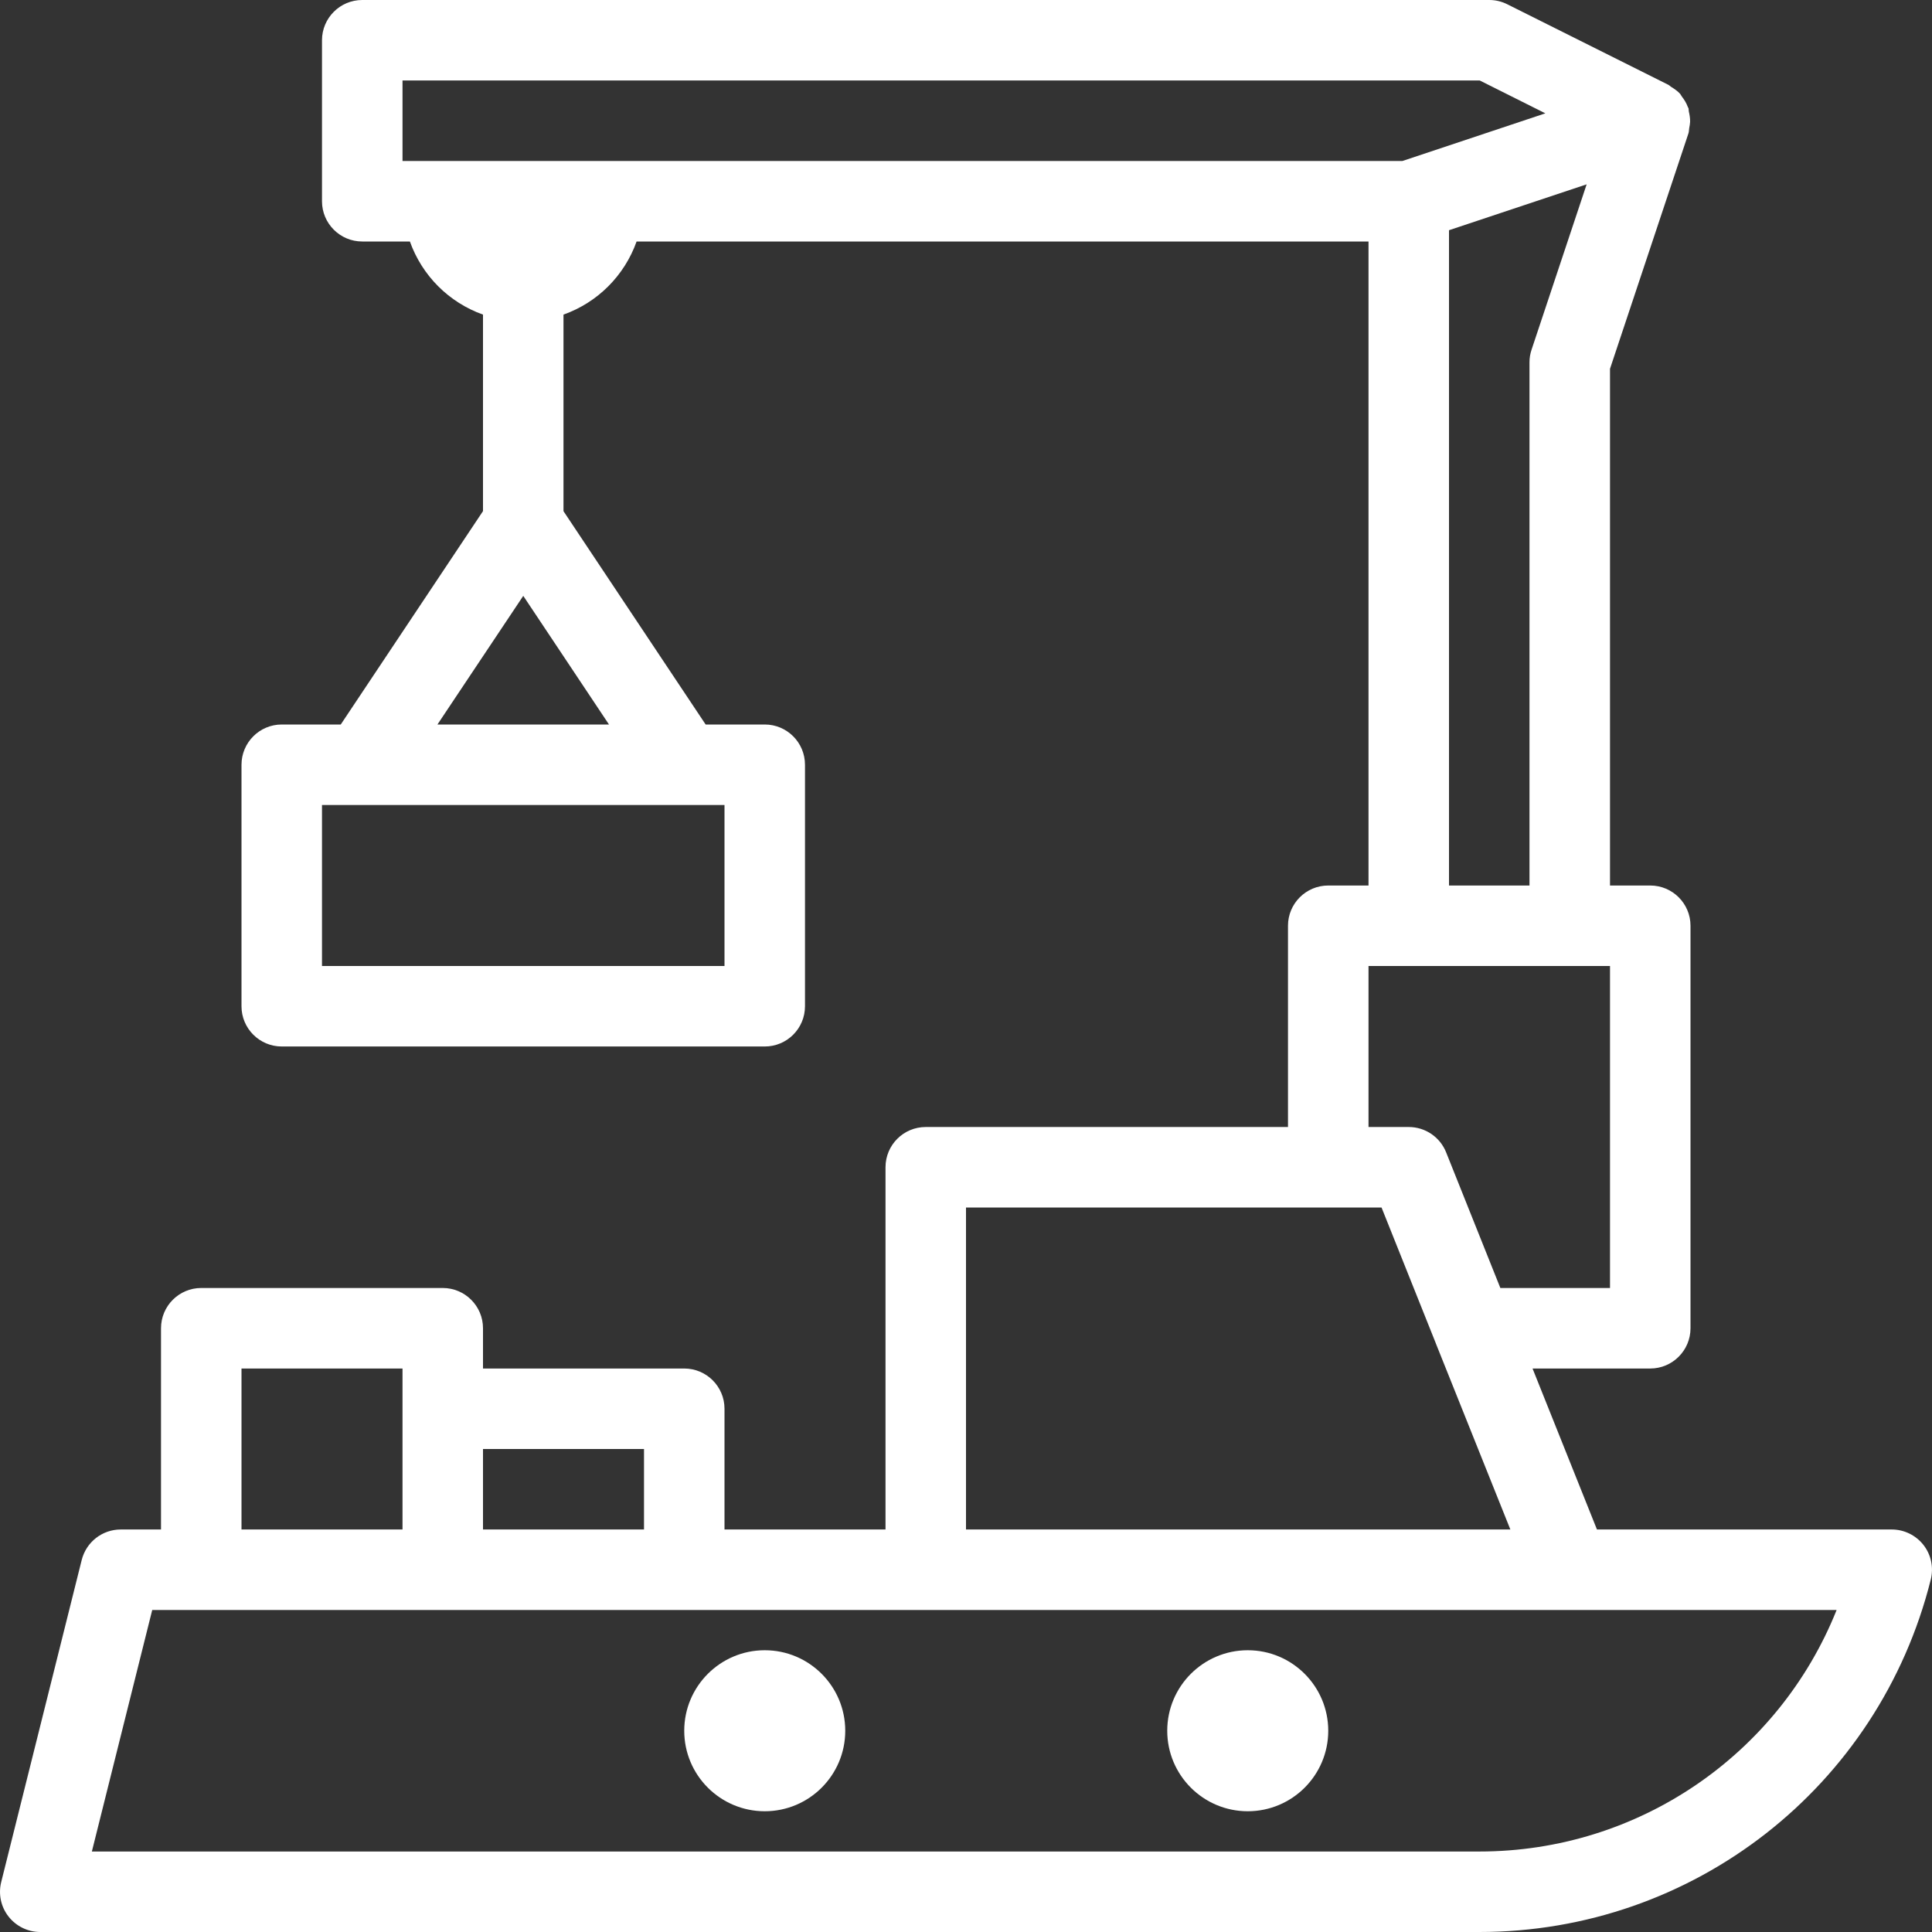 <?xml version="1.0" encoding="utf-8"?>
<svg xmlns="http://www.w3.org/2000/svg" fill="none" height="100%" overflow="visible" preserveAspectRatio="none" style="display: block;" viewBox="0 0 62 62" width="100%">
<rect x="0" y="0" width="62" height="62" fill="#333333" stroke="none"/>
<g clip-path="url(#clip0_0_397)" id="port-svgrepo-com 1">
<g id="Group">
<g id="Group_2">
<g id="Group_3">
<path d="M61.726 49.579C61.481 49.267 61.106 49.083 60.708 49.083H51.248L49.181 43.917H52.958C53.671 43.917 54.25 43.338 54.25 42.625V29.708C54.25 28.995 53.671 28.417 52.958 28.417H51.667V11.834L54.183 4.283C54.203 4.226 54.198 4.167 54.209 4.11C54.221 4.043 54.234 3.981 54.237 3.911C54.24 3.795 54.221 3.686 54.196 3.575C54.188 3.539 54.196 3.503 54.183 3.467C54.18 3.457 54.17 3.449 54.165 3.436C54.121 3.312 54.051 3.198 53.968 3.092C53.95 3.067 53.938 3.036 53.917 3.012C53.837 2.922 53.733 2.852 53.625 2.785C53.591 2.764 53.568 2.733 53.532 2.718L48.37 0.137C48.19 0.046 47.993 0 47.792 0H11.625C10.912 0 10.333 0.579 10.333 1.292V6.458C10.333 7.171 10.912 7.75 11.625 7.75H13.154C13.544 8.845 14.405 9.706 15.5 10.096V16.402L10.935 23.25H9.042C8.329 23.25 7.75 23.829 7.75 24.542V32.292C7.75 33.005 8.329 33.583 9.042 33.583H24.542C25.255 33.583 25.833 33.005 25.833 32.292V24.542C25.833 23.829 25.255 23.25 24.542 23.25H22.645L18.083 16.404V10.096C19.179 9.706 20.039 8.845 20.429 7.75H43.917V28.417H42.625C41.912 28.417 41.333 28.995 41.333 29.708V36.167H29.708C28.995 36.167 28.417 36.745 28.417 37.458V49.083H23.25V45.208C23.25 44.495 22.671 43.917 21.958 43.917H15.5V42.625C15.5 41.912 14.921 41.333 14.208 41.333H6.458C5.745 41.333 5.167 41.912 5.167 42.625V49.083H3.875C3.281 49.083 2.767 49.486 2.622 50.062L0.039 60.396C-0.057 60.783 0.028 61.191 0.274 61.504C0.519 61.816 0.894 62 1.292 62H47.474C54.34 62 60.295 57.347 61.961 50.688C62.057 50.3 61.971 49.892 61.726 49.579ZM23.25 25.833V31H10.333V25.833H23.25ZM19.543 23.25H14.038L16.792 19.122L19.543 23.25ZM12.917 5.167V2.583H47.487L49.592 3.637L45.002 5.167L12.917 5.167ZM50.917 5.916L49.151 11.217C49.106 11.348 49.083 11.486 49.083 11.625V28.417H46.5V7.388L50.917 5.916ZM43.917 31H51.667V41.333H48.148L46.407 36.978C46.211 36.489 45.738 36.167 45.208 36.167H43.917V31H43.917ZM31 38.75H44.335L46.076 43.105C46.076 43.105 46.076 43.105 46.076 43.108L48.469 49.083H31V38.75ZM15.5 46.5H20.667V49.083H15.5V46.5ZM7.75 43.917H12.917V49.083H7.75V43.917ZM47.477 59.417H2.948L4.885 51.667H58.939C57.084 56.301 52.584 59.417 47.477 59.417Z" fill="white" id="Vector"/>
<path d="M24.542 58.125C25.968 58.125 27.125 56.968 27.125 55.542C27.125 54.116 25.968 52.958 24.542 52.958C23.116 52.958 21.958 54.116 21.958 55.542C21.958 56.968 23.116 58.125 24.542 58.125Z" fill="white" id="Vector_2"/>
<path d="M40.042 58.125C41.468 58.125 42.625 56.968 42.625 55.542C42.625 54.116 41.468 52.958 40.042 52.958C38.616 52.958 37.458 54.116 37.458 55.542C37.458 56.968 38.616 58.125 40.042 58.125Z" fill="white" id="Vector_3"/>
</g>
</g>
</g>
</g>
<defs>
<clipPath id="clip0_0_397">
<rect fill="white" height="62" width="62"/>
</clipPath>
</defs>
</svg>